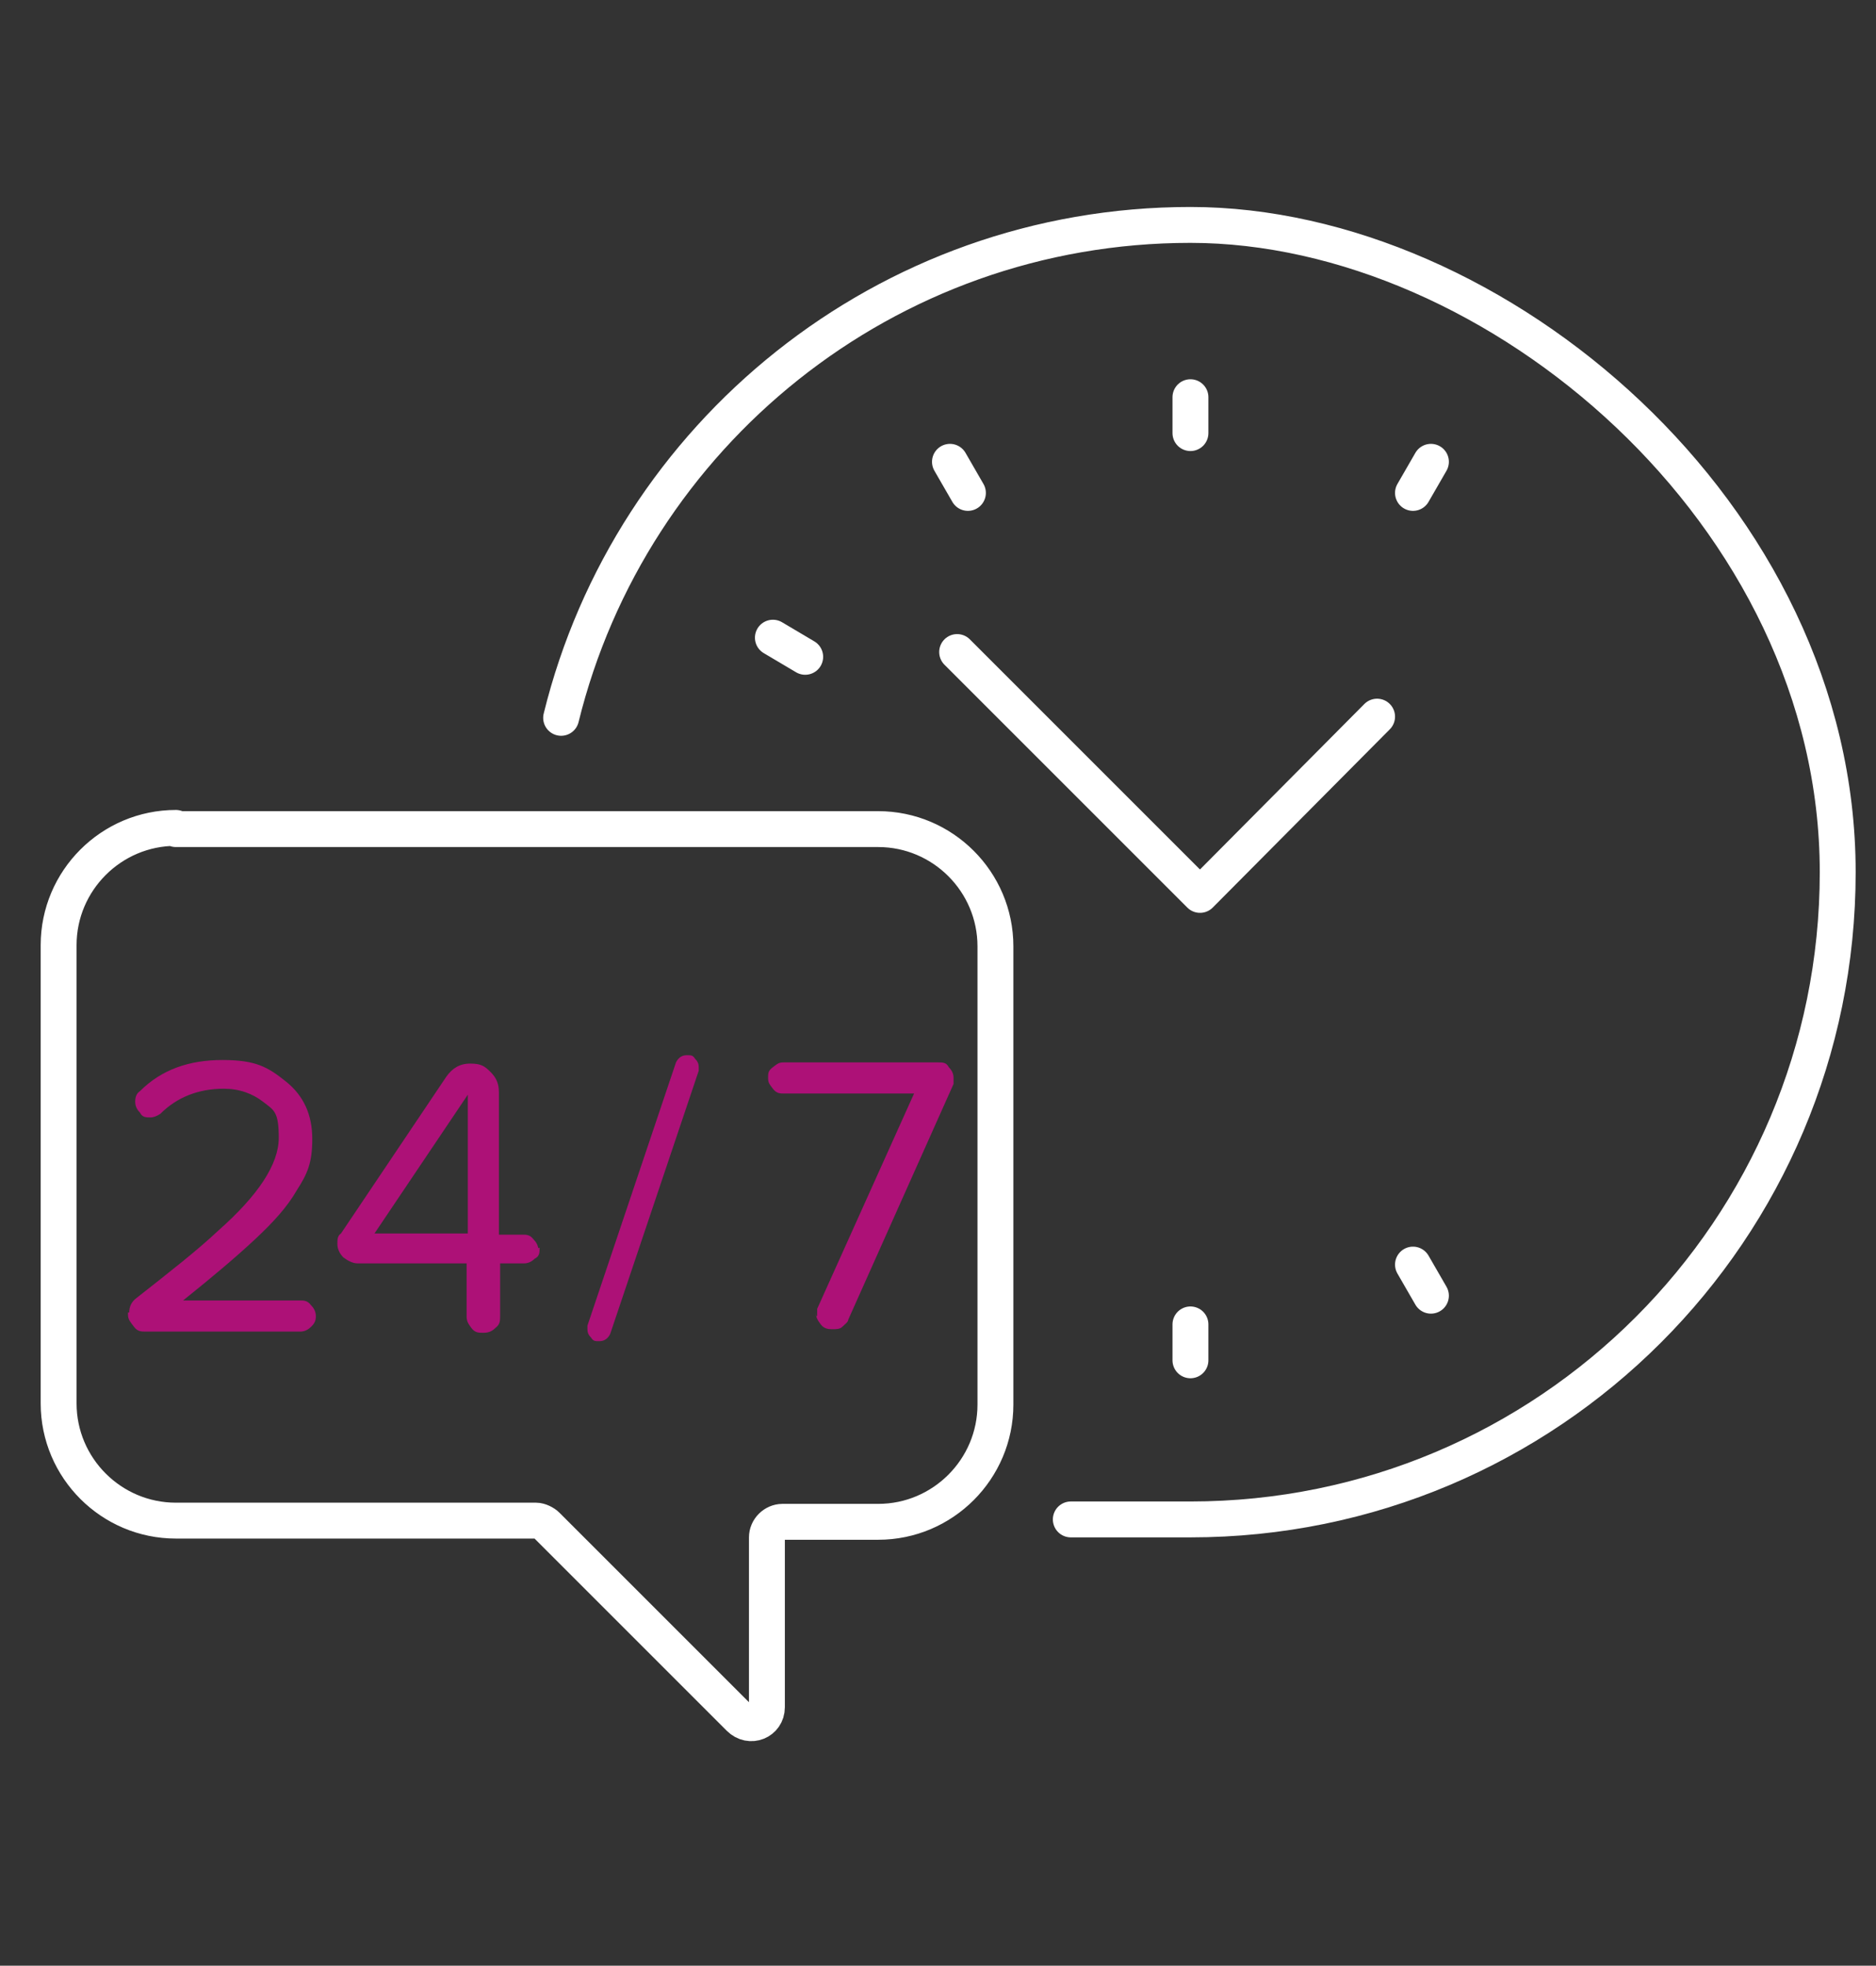 <svg xmlns="http://www.w3.org/2000/svg" id="Layer_1" viewBox="0 0 156.8 164.3"><rect x="0" y="0" width="156.8" height="164.3" fill="#333333" stroke="none"/><defs><style> .st0 { fill: #ad1177; } .st1 { fill: none; stroke: #fff; stroke-linecap: round; stroke-linejoin: round; stroke-width: 3px; } </style></defs><g id="Layer_11" data-name="Layer_1"><g><line class="st1" x1="99.5" y1="33.2" x2="99.5" y2="36.2"></line><line class="st1" x1="99.5" y1="110.7" x2="99.5" y2="113.7"></line><line class="st1" x1="119.6" y1="38.6" x2="118.1" y2="41.2"></line><line class="st1" x1="67.3" y1="54.9" x2="64.6" y2="53.3"></line><line class="st1" x1="79.4" y1="38.6" x2="80.9" y2="41.2"></line><line class="st1" x1="118.1" y1="105.7" x2="119.6" y2="108.3"></line><polyline class="st1" points="115.1 59.9 100.3 74.8 80 54.5"></polyline><path class="st1" d="M46.9,60c5.8-23.6,27.1-41.2,52.6-41.2s54.1,24.2,54.1,54.1-24.2,54.1-54.1,54.1h-10"></path><path class="st1" d="M14.7,69.3h58.7c5.4,0,9.8,4.4,9.8,9.8v38.3c0,5.4-4.4,9.8-9.8,9.8h-8c-.7,0-1.3.6-1.3,1.3v14.2c0,1.2-1.4,1.8-2.3.9l-16.1-16.1c-.2-.2-.6-.4-.9-.4H14.7c-5.4,0-9.8-4.4-9.8-9.8v-38.3c0-5.4,4.4-9.8,9.8-9.8h0Z"></path><g><path class="st0" d="M68.3,110c0-.2,0-.4,0-.6l8.1-18h-10.9c-.3,0-.6,0-.9-.4s-.4-.5-.4-.9,0-.6.4-.9.5-.4.9-.4h12.9c.4,0,.7,0,.9.4.3.3.4.6.4.9s0,.4,0,.5l-8.8,19.7c0,.2-.3.4-.5.6s-.5.2-.8.2-.7,0-1-.4-.4-.6-.4-1v.3Z"></path><path class="st0" d="M49.1,111.1v-.3l7.4-22c.2-.4.5-.6.9-.6s.5,0,.7.3c.2.2.3.4.3.7v.3l-7.4,22c-.2.4-.5.6-.9.6s-.5,0-.7-.3c-.2-.2-.3-.4-.3-.7Z"></path><g><path class="st0" d="M10.8,109.7c0-.5.2-.9.6-1.2,2.8-2.2,5.1-4,6.8-5.6,3.4-3,5.1-5.6,5.1-7.8s-.4-2.3-1.3-3-2-1.1-3.3-1.1c-2.1,0-3.9.7-5.3,2.1-.3.2-.6.3-.8.3-.4,0-.7,0-.9-.4-.2-.2-.4-.5-.4-.9s.1-.7.4-.9c1.8-1.8,4.1-2.6,6.9-2.6s3.8.6,5.3,1.8c1.5,1.2,2.2,2.8,2.2,4.8s-.4,2.9-1.3,4.3c-.8,1.4-2,2.7-3.5,4.1s-3.5,3.1-6,5.1h9.8c.3,0,.6,0,.9.4.2.2.4.5.4.9s-.1.6-.4.9c-.2.2-.5.4-.9.4h-12.9c-.4,0-.7,0-1-.4s-.5-.6-.5-1v-.2Z"></path><path class="st0" d="M45.1,104.3c0,.4,0,.7-.4.9-.2.2-.5.4-.9.4h-2v4.4c0,.4,0,.7-.4,1-.3.3-.6.4-1,.4s-.7,0-1-.4-.4-.6-.4-1v-4.4h-9.1c-.4,0-.8-.2-1.2-.5-.3-.3-.5-.7-.5-1.1s0-.7.3-.9l8.8-13.1c.5-.7,1.1-1.1,2-1.1s1.2.2,1.7.7.7,1,.7,1.7v11.9h2c.3,0,.6,0,.9.4.2.2.4.5.4.9v-.2ZM31.3,103.1h7.8v-11.6l-7.8,11.6Z"></path></g></g></g></g></svg>